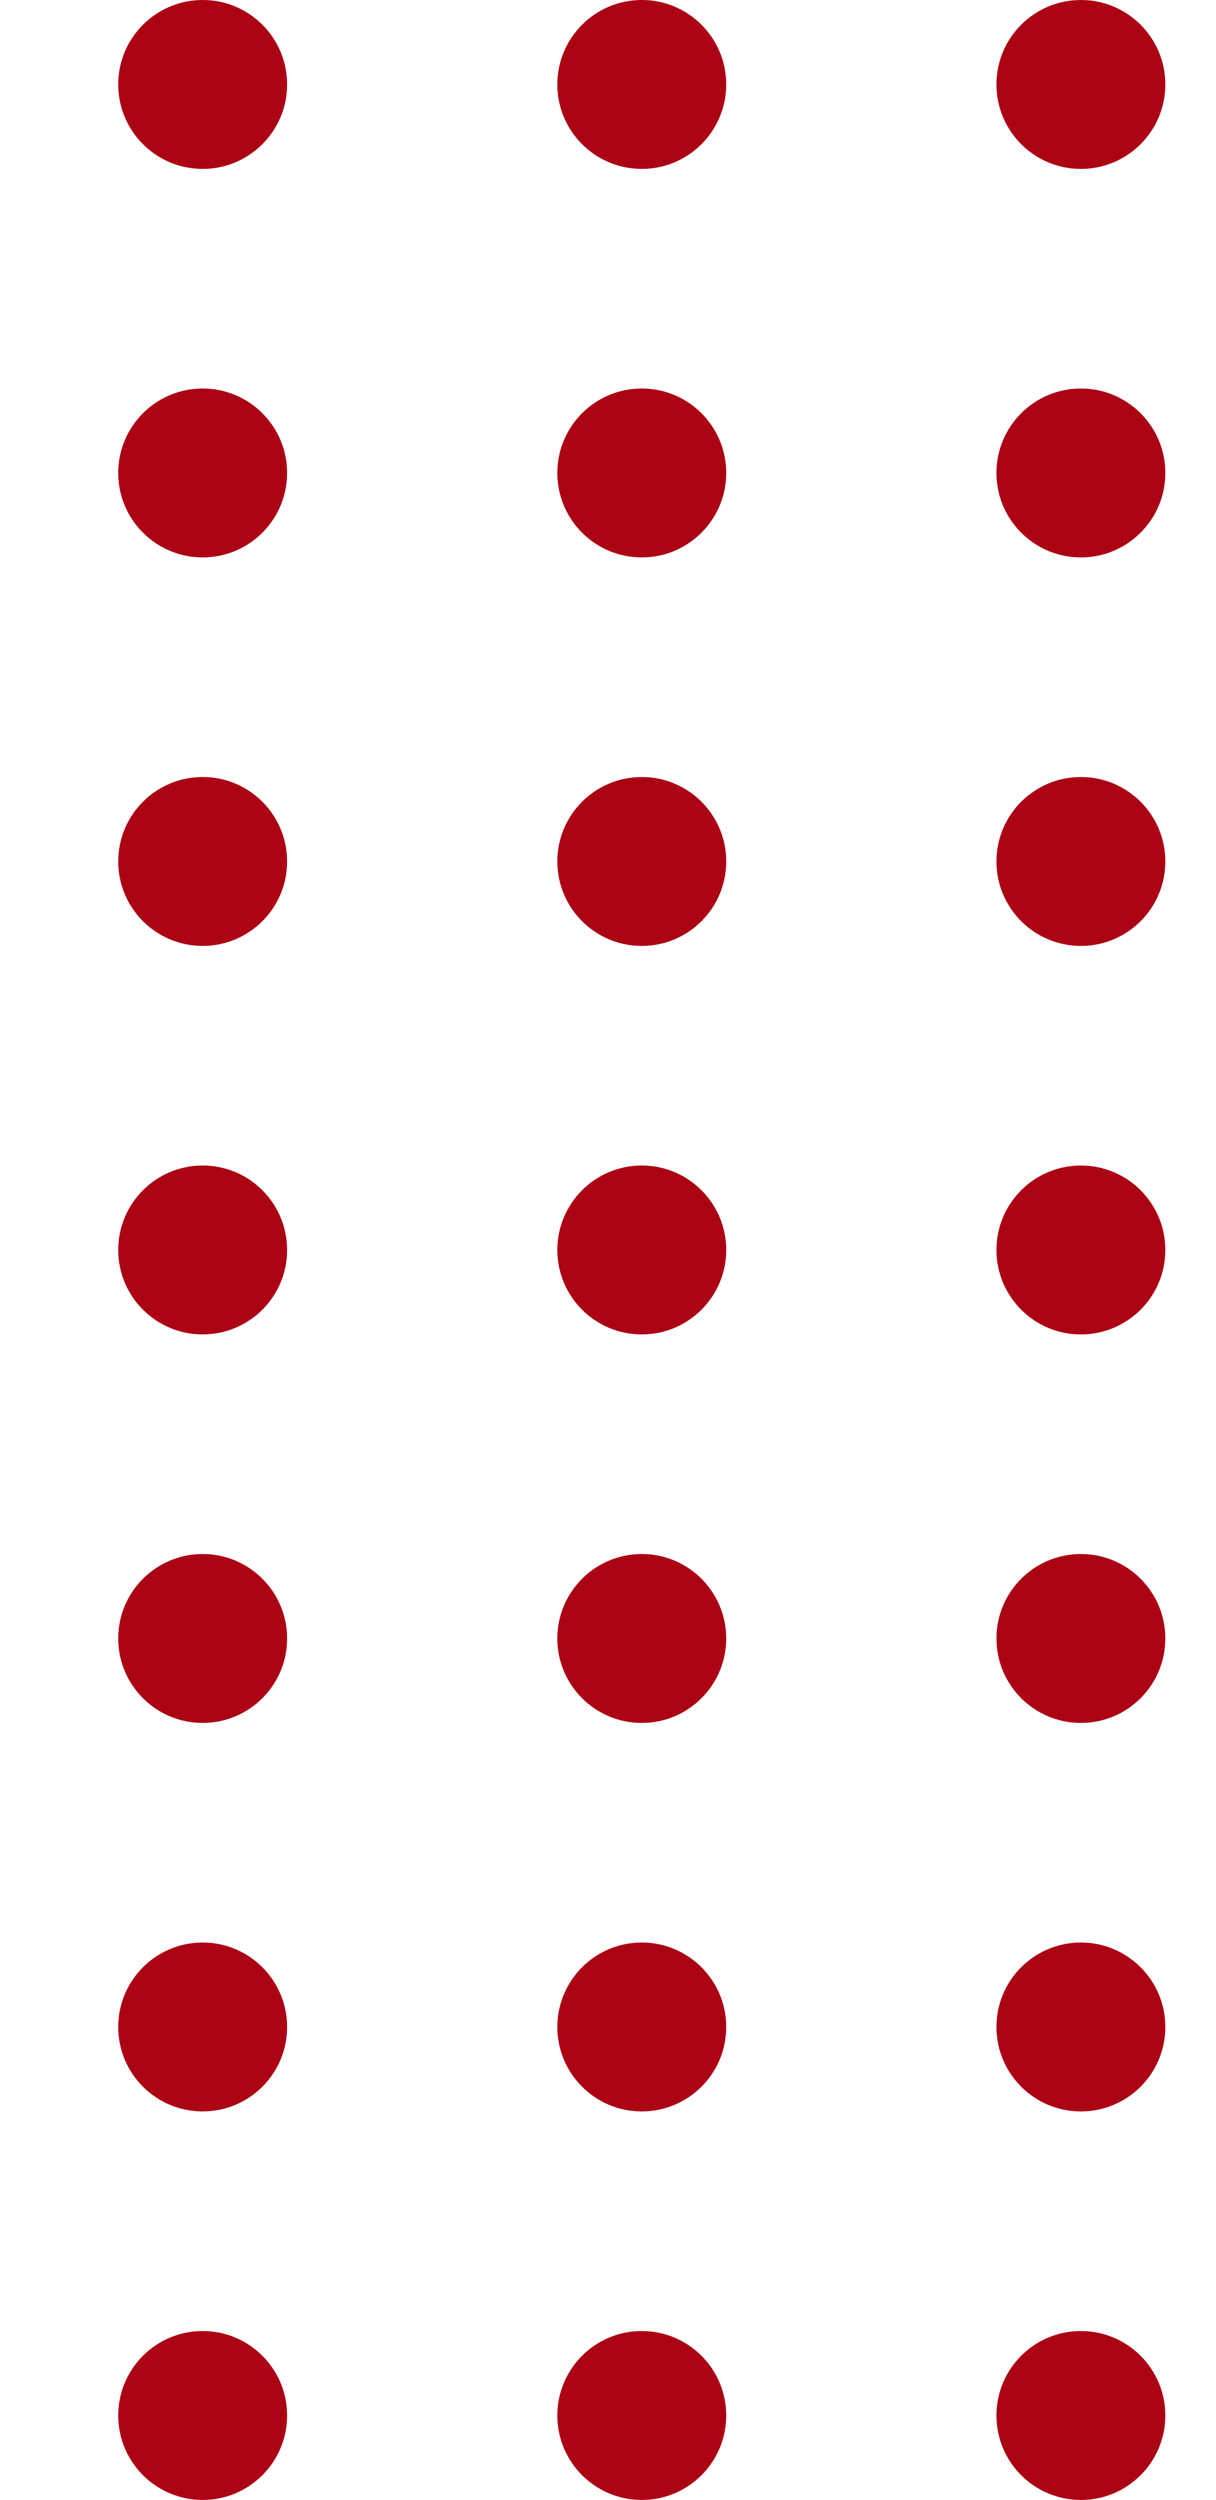 <svg width="72" height="148" viewBox="0 0 72 148" fill="none" xmlns="http://www.w3.org/2000/svg">
<circle cx="12" cy="5" r="5" fill="#AC0314"/>
<circle cx="38" cy="5" r="5" fill="#AC0314"/>
<circle cx="64" cy="5" r="5" fill="#AC0314"/>
<circle cx="12" cy="28" r="5" fill="#AC0314"/>
<circle cx="38" cy="28" r="5" fill="#AC0314"/>
<circle cx="64" cy="28" r="5" fill="#AC0314"/>
<circle cx="12" cy="51" r="5" fill="#AC0314"/>
<circle cx="38" cy="51" r="5" fill="#AC0314"/>
<circle cx="64" cy="51" r="5" fill="#AC0314"/>
<circle cx="12" cy="74" r="5" fill="#AC0314"/>
<circle cx="38" cy="74" r="5" fill="#AC0314"/>
<circle cx="64" cy="74" r="5" fill="#AC0314"/>
<circle cx="12" cy="97" r="5" fill="#AC0314"/>
<circle cx="38" cy="97" r="5" fill="#AC0314"/>
<circle cx="64" cy="97" r="5" fill="#AC0314"/>
<circle cx="12" cy="120" r="5" fill="#AC0314"/>
<circle cx="38" cy="120" r="5" fill="#AC0314"/>
<circle cx="64" cy="120" r="5" fill="#AC0314"/>
<circle cx="12" cy="143" r="5" fill="#AC0314"/>
<circle cx="38" cy="143" r="5" fill="#AC0314"/>
<circle cx="64" cy="143" r="5" fill="#AC0314"/>
</svg>
